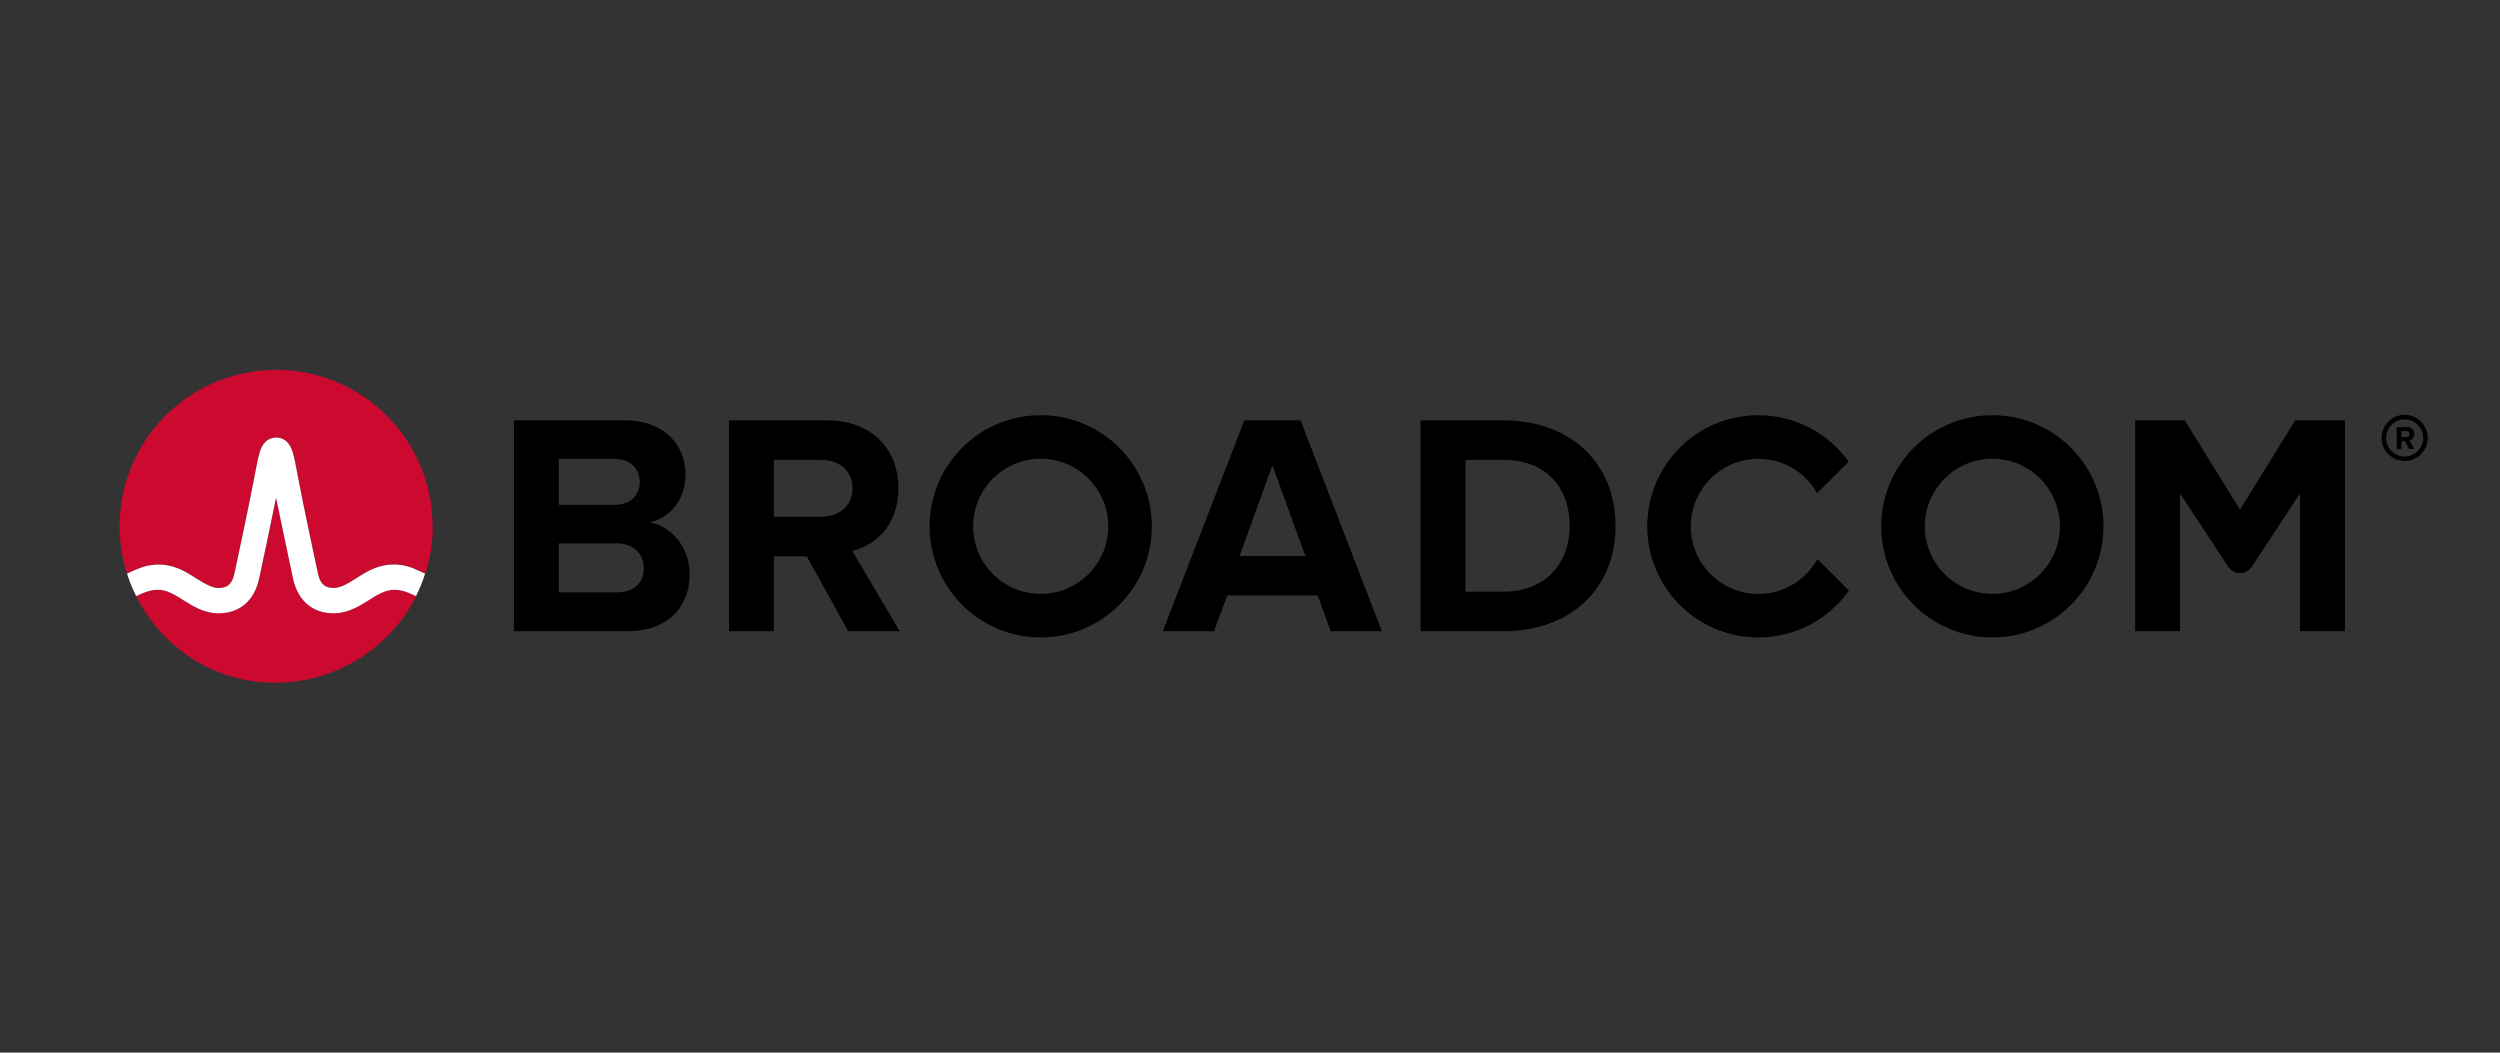 <?xml version="1.0" encoding="UTF-8"?>
<svg id="All_Logos" data-name="All Logos" xmlns="http://www.w3.org/2000/svg" viewBox="0 0 380 160">
  <rect x="0" y="0" width="380" height="160" fill="#333333" stroke="none"/>
  <path d="M365.51,63.05c-1.94,0-3.51,1.58-3.51,3.51s1.58,3.51,3.51,3.51,3.51-1.58,3.51-3.51-1.58-3.51-3.51-3.51M365.51,69.39c-1.56,0-2.82-1.27-2.82-2.82s1.27-2.82,2.82-2.82,2.82,1.27,2.82,2.82-1.27,2.82-2.82,2.82M366.97,65.98c0-.62-.42-1.07-1.12-1.07h-1.55v3.32h.71v-1.18h.52l.65,1.18h.81l-.75-1.27c.36-.08.73-.4.73-.99M365.75,66.42h-.74v-.9h.74c.28,0,.5.17.5.45s-.21.45-.5.45M302.84,63.11c-9.33,0-16.89,7.56-16.89,16.89s7.56,16.89,16.89,16.89,16.89-7.56,16.89-16.89-7.56-16.89-16.89-16.89M302.84,90.27c-5.67,0-10.27-4.6-10.27-10.27s4.6-10.27,10.27-10.27,10.27,4.6,10.27,10.27-4.6,10.27-10.27,10.27M98.68,79.41c3.03-.62,5.52-3.31,5.52-7.35,0-4.27-3.12-8.17-9.22-8.17h-16.86v32.04h17.39c6.1,0,9.32-3.84,9.32-8.65,0-4.03-2.74-7.35-6.15-7.88M84.94,69.76h8.55c2.31,0,3.75,1.49,3.75,3.51s-1.44,3.46-3.75,3.46h-8.55v-6.96ZM93.73,90.03h-8.79v-7.44h8.79c2.69,0,4.13,1.73,4.13,3.75,0,2.31-1.54,3.7-4.13,3.7M136.56,74.23c0-5.96-4.08-10.33-10.76-10.33h-14.99v32.04h6.82v-11.38h5l6.29,11.38h7.83l-7.2-12.2c3.46-.82,7.01-3.84,7.01-9.51M124.79,78.55h-7.16v-8.65h7.16c2.74,0,4.8,1.63,4.8,4.32s-2.07,4.32-4.8,4.32M189.14,63.9l-12.39,32.04h7.78l2.02-5.43h13.74l1.97,5.43h7.78l-12.35-32.04h-8.55ZM188.41,84.51l5-13.79,5,13.79h-9.99ZM228.56,63.9h-12.63v32.04h12.63c10.04,0,17-6.34,17-16s-6.96-16.04-17-16.04M228.56,89.93h-5.81v-20.03h5.81c6.58,0,10.04,4.37,10.04,10.04s-3.7,9.99-10.04,9.99M356.43,63.89v32.04h-6.82v-20.94l-7.35,11.17c-.84,1.28-2.71,1.28-3.55,0l-7.35-11.17v20.94h-6.82v-32.04h7.54l8.4,13.58,8.4-13.58h7.54ZM158.19,63.11c-9.33,0-16.89,7.56-16.89,16.89s7.56,16.89,16.89,16.89,16.89-7.56,16.89-16.89-7.56-16.89-16.89-16.89M158.19,90.27c-5.67,0-10.27-4.6-10.27-10.27s4.6-10.27,10.27-10.27,10.27,4.6,10.27,10.27-4.6,10.27-10.27,10.27M281.05,89.76c-3.06,4.31-8.09,7.13-13.78,7.13-9.33,0-16.89-7.56-16.89-16.89s7.56-16.89,16.89-16.89c5.66,0,10.66,2.79,13.73,7.06l-4.79,4.79c-1.76-3.12-5.1-5.22-8.94-5.22-5.67,0-10.27,4.6-10.27,10.27s4.6,10.27,10.27,10.27c3.87,0,7.23-2.14,8.98-5.3l4.79,4.79Z"/>
  <path d="M65.78,80c0,2.51-.39,4.92-1.11,7.19-.56-.27-1.12-.53-1.72-.77-2.72-1.08-5.21-.72-7.71.79,0,0-.91.55-1.18.73-1.16.73-2.26,1.42-3.32,1.42s-2-.27-2.42-2.22c-.65-3.04-2.25-10.5-2.94-14.2-.41-2.17-.63-3.34-.87-4.14-.41-1.4-1.16-2.16-2.23-2.28,0,0-.17-.02-.3-.02s-.32.03-.32.03c-1.06.13-1.8.89-2.21,2.28-.23.8-.46,1.97-.87,4.14-.7,3.7-2.29,11.16-2.94,14.2-.42,1.95-1.41,2.22-2.42,2.22s-2.15-.69-3.32-1.42c-.27-.17-1.18-.73-1.18-.73-2.5-1.51-4.99-1.88-7.71-.79-.6.24-1.16.5-1.72.77-.72-2.27-1.11-4.69-1.11-7.19,0-13.14,10.65-23.79,23.79-23.79s23.79,10.65,23.79,23.79ZM58.59,89.86c-.9.3-1.7.83-2.49,1.33-1.5.94-3.2,2.01-5.36,2.01-3.2,0-5.45-1.91-6.17-5.25-.56-2.58-2.59-12.33-2.59-12.33-.79,3.98-2.03,9.75-2.58,12.33-.72,3.34-2.97,5.25-6.17,5.25-2.16,0-3.86-1.07-5.36-2.01-.8-.5-1.59-1.03-2.49-1.33-.92-.31-1.87-.29-2.8-.02-.65.19-1.28.46-1.89.76,3.9,7.81,11.79,13.18,21.11,13.18s17.57-5.37,21.47-13.18c-.61-.3-1.23-.57-1.89-.76-.93-.27-1.88-.29-2.8.02Z" fill="#cc092f"/>
  <path d="M62.95,86.43c-2.72-1.08-5.21-.72-7.71.79,0,0-.91.56-1.18.73-1.16.73-2.26,1.42-3.32,1.42s-2-.27-2.42-2.22c-.65-3.04-2.25-10.5-2.94-14.2-.41-2.17-.63-3.34-.87-4.14-.41-1.4-1.16-2.16-2.23-2.28,0,0-.17-.02-.3-.02s-.32.03-.32.03c-1.06.13-1.8.89-2.21,2.28-.23.8-.46,1.97-.87,4.14-.7,3.7-2.29,11.16-2.94,14.2-.42,1.95-1.41,2.22-2.42,2.22s-2.15-.69-3.32-1.42c-.27-.17-1.18-.73-1.18-.73-2.5-1.51-4.99-1.88-7.71-.79-.59.23-1.15.49-1.7.76.38,1.18.84,2.32,1.39,3.41.6-.3,1.22-.56,1.86-.75.93-.27,1.88-.29,2.8.02.9.3,1.69.83,2.49,1.33,1.5.94,3.2,2.01,5.36,2.01,3.2,0,5.45-1.91,6.17-5.25.56-2.58,1.79-8.35,2.58-12.33,0,0,2.03,9.75,2.59,12.33.72,3.33,2.97,5.25,6.17,5.25,2.16,0,3.86-1.07,5.36-2.01.8-.5,1.59-1.03,2.49-1.33.92-.31,1.87-.29,2.8-.02.64.19,1.26.46,1.86.75.55-1.09,1.01-2.23,1.39-3.41-.55-.27-1.11-.52-1.7-.76" fill="#fff"/>
</svg>